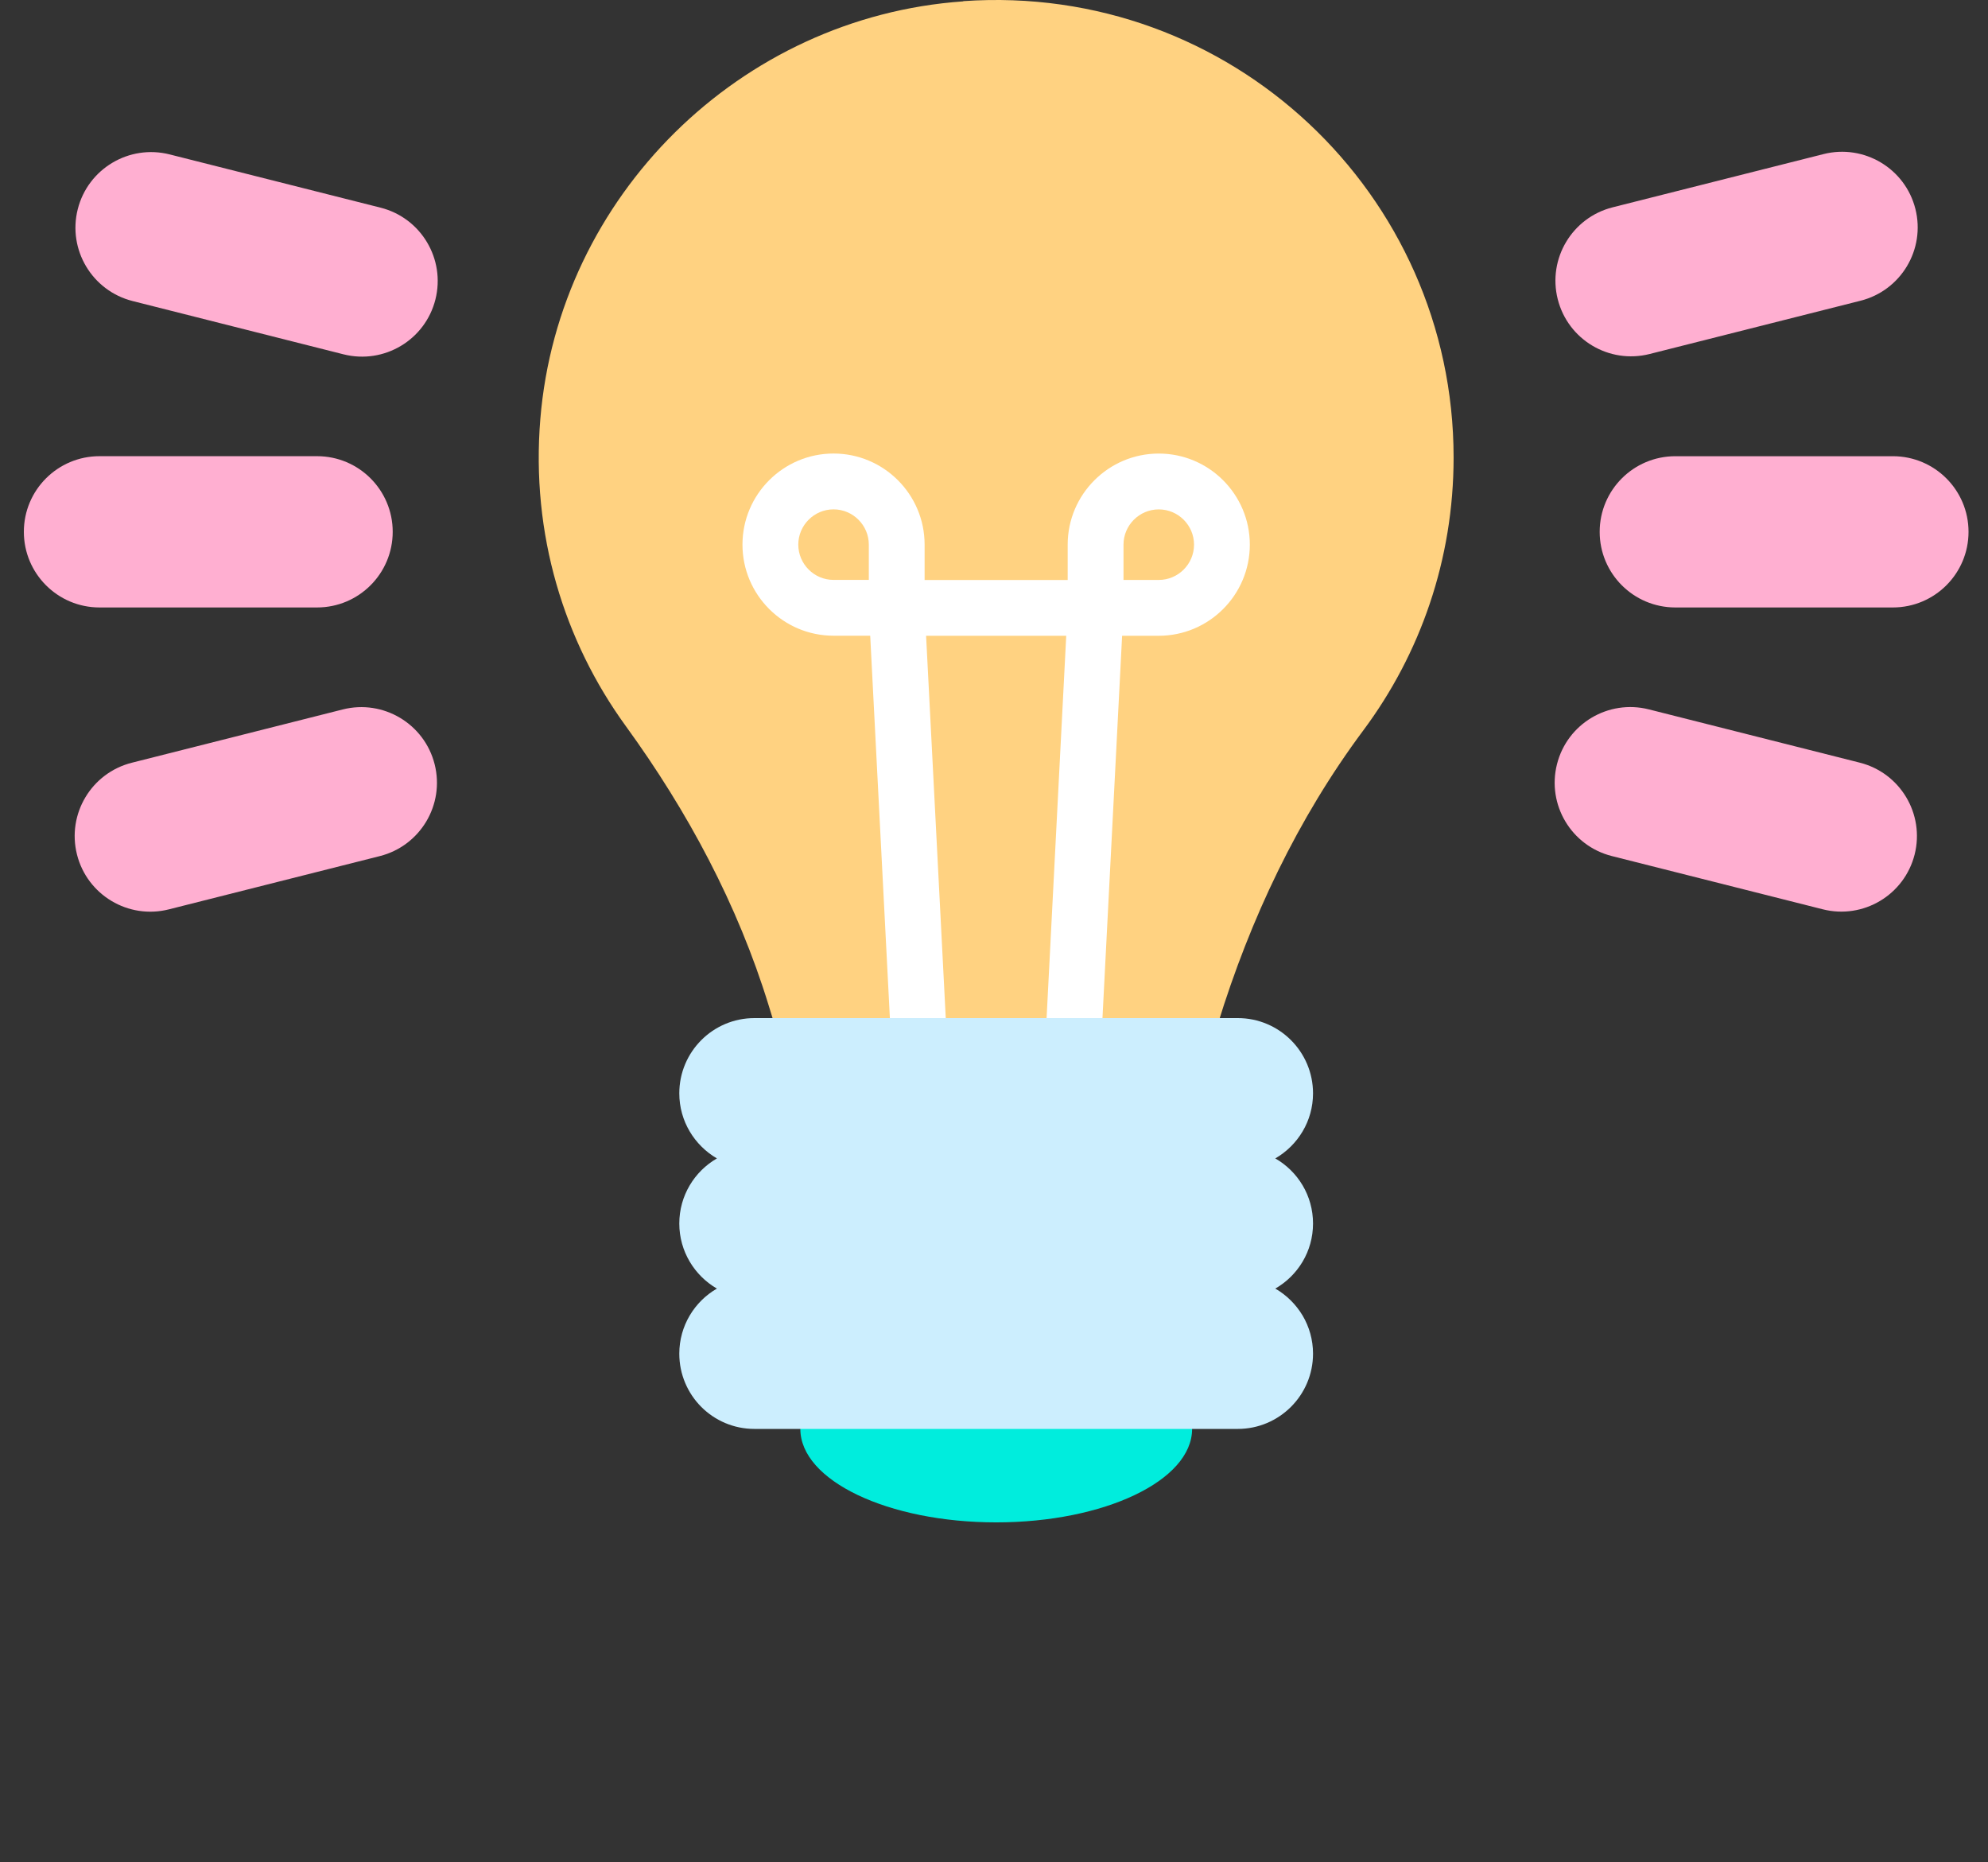 <svg width="63" height="59" viewBox="0 0 63 59" fill="none" xmlns="http://www.w3.org/2000/svg">
<rect x="0" y="0" width="63" height="59" fill="#333333" stroke="none"/>
<path d="M30.524 0.043C23.454 0.538 17.703 6.212 17.123 13.275C16.822 16.921 17.876 20.313 19.832 23.005C21.795 25.707 23.38 28.664 24.359 31.854L24.992 33.909V36.377H38.142V33.909L38.595 32.441C39.621 29.109 41.124 25.93 43.207 23.136C45.004 20.723 46.065 17.735 46.065 14.495C46.065 6.144 39.005 -0.554 30.528 0.036L30.524 0.043Z" fill="#FFD281"/>
<path fill-rule="evenodd" clip-rule="evenodd" d="M27.776 18.65C27.943 18.474 28.175 18.375 28.417 18.375H34.72C34.962 18.375 35.194 18.474 35.361 18.65C35.528 18.826 35.616 19.063 35.603 19.305L34.829 34.365C34.804 34.835 34.416 35.203 33.946 35.203H29.192C28.721 35.203 28.333 34.835 28.309 34.365L27.534 19.305C27.522 19.063 27.609 18.826 27.776 18.65ZM29.348 20.143L30.032 33.435H33.106L33.789 20.143H29.348Z" fill="white"/>
<path d="M31.57 48.233C34.999 48.233 37.778 46.908 37.778 45.273C37.778 43.638 34.999 42.312 31.57 42.312C28.142 42.312 25.363 43.638 25.363 45.273C25.363 46.908 28.142 48.233 31.57 48.233Z" fill="#00EDDD"/>
<path d="M40.414 40.826C40.771 41.031 41.069 41.328 41.281 41.682C41.489 42.035 41.61 42.446 41.61 42.888C41.61 44.203 40.541 45.272 39.226 45.272H23.908C23.25 45.272 22.656 45.006 22.224 44.575C21.793 44.143 21.527 43.545 21.527 42.888C21.527 42.007 22.008 41.236 22.719 40.826C22.008 40.415 21.527 39.644 21.527 38.764C21.527 37.883 22.008 37.112 22.719 36.702C22.008 36.288 21.527 35.52 21.527 34.64C21.527 33.324 22.592 32.256 23.908 32.256H39.226C40.541 32.256 41.61 33.324 41.61 34.64C41.61 35.52 41.129 36.288 40.414 36.702C41.129 37.112 41.61 37.88 41.61 38.764C41.61 39.648 41.129 40.415 40.414 40.826Z" fill="#CCEEFE"/>
<path fill-rule="evenodd" clip-rule="evenodd" d="M26.415 16.138C25.8 16.138 25.298 16.64 25.298 17.255C25.298 17.87 25.8 18.373 26.415 18.373H27.533V17.255C27.533 16.64 27.03 16.138 26.415 16.138ZM23.529 17.255C23.529 15.663 24.823 14.369 26.415 14.369C28.007 14.369 29.301 15.663 29.301 17.255V19.257C29.301 19.745 28.906 20.141 28.417 20.141H26.415C24.824 20.141 23.529 18.847 23.529 17.255Z" fill="white"/>
<path fill-rule="evenodd" clip-rule="evenodd" d="M36.721 18.374C37.337 18.374 37.839 17.872 37.839 17.256C37.839 16.641 37.337 16.139 36.721 16.139C36.106 16.139 35.604 16.641 35.604 17.256V18.374H36.721ZM39.607 17.256C39.607 18.848 38.313 20.143 36.721 20.143H34.719C34.231 20.143 33.835 19.747 33.835 19.258V17.256C33.835 15.665 35.13 14.37 36.721 14.37C38.313 14.37 39.607 15.665 39.607 17.256Z" fill="white"/>
<path d="M10.047 14.453H3.154C1.829 14.453 0.756 15.526 0.756 16.849C0.756 18.173 1.829 19.246 3.154 19.246H10.047C11.371 19.246 12.445 18.173 12.445 16.849C12.445 15.526 11.371 14.453 10.047 14.453Z" fill="#FFAFD1"/>
<path d="M12.059 6.579L5.376 4.892C4.092 4.568 2.788 5.345 2.464 6.628C2.14 7.911 2.919 9.214 4.203 9.538L10.886 11.226C12.17 11.55 13.474 10.773 13.798 9.49C14.122 8.206 13.344 6.903 12.059 6.579Z" fill="#FFAFD1"/>
<path d="M10.862 22.477L4.179 24.165C2.894 24.489 2.116 25.792 2.44 27.075C2.764 28.358 4.068 29.136 5.352 28.811L12.035 27.124C13.319 26.8 14.098 25.497 13.774 24.214C13.45 22.931 12.146 22.153 10.862 22.477Z" fill="#FFAFD1"/>
<path d="M53.092 19.246H59.985C61.309 19.246 62.383 18.173 62.383 16.85C62.383 15.527 61.309 14.454 59.985 14.454H53.092C51.767 14.454 50.694 15.527 50.694 16.85C50.694 18.173 51.767 19.246 53.092 19.246Z" fill="#FFAFD1"/>
<path d="M52.276 11.216L58.96 9.528C60.244 9.204 61.023 7.901 60.699 6.618C60.375 5.335 59.071 4.558 57.787 4.882L51.103 6.569C49.819 6.894 49.041 8.197 49.365 9.48C49.689 10.763 50.992 11.54 52.276 11.216Z" fill="#FFAFD1"/>
<path d="M51.079 27.122L57.763 28.809C59.047 29.134 60.35 28.356 60.675 27.073C60.998 25.79 60.22 24.487 58.936 24.163L52.252 22.475C50.968 22.151 49.665 22.928 49.341 24.212C49.017 25.495 49.795 26.798 51.079 27.122Z" fill="#FFAFD1"/>
</svg>

